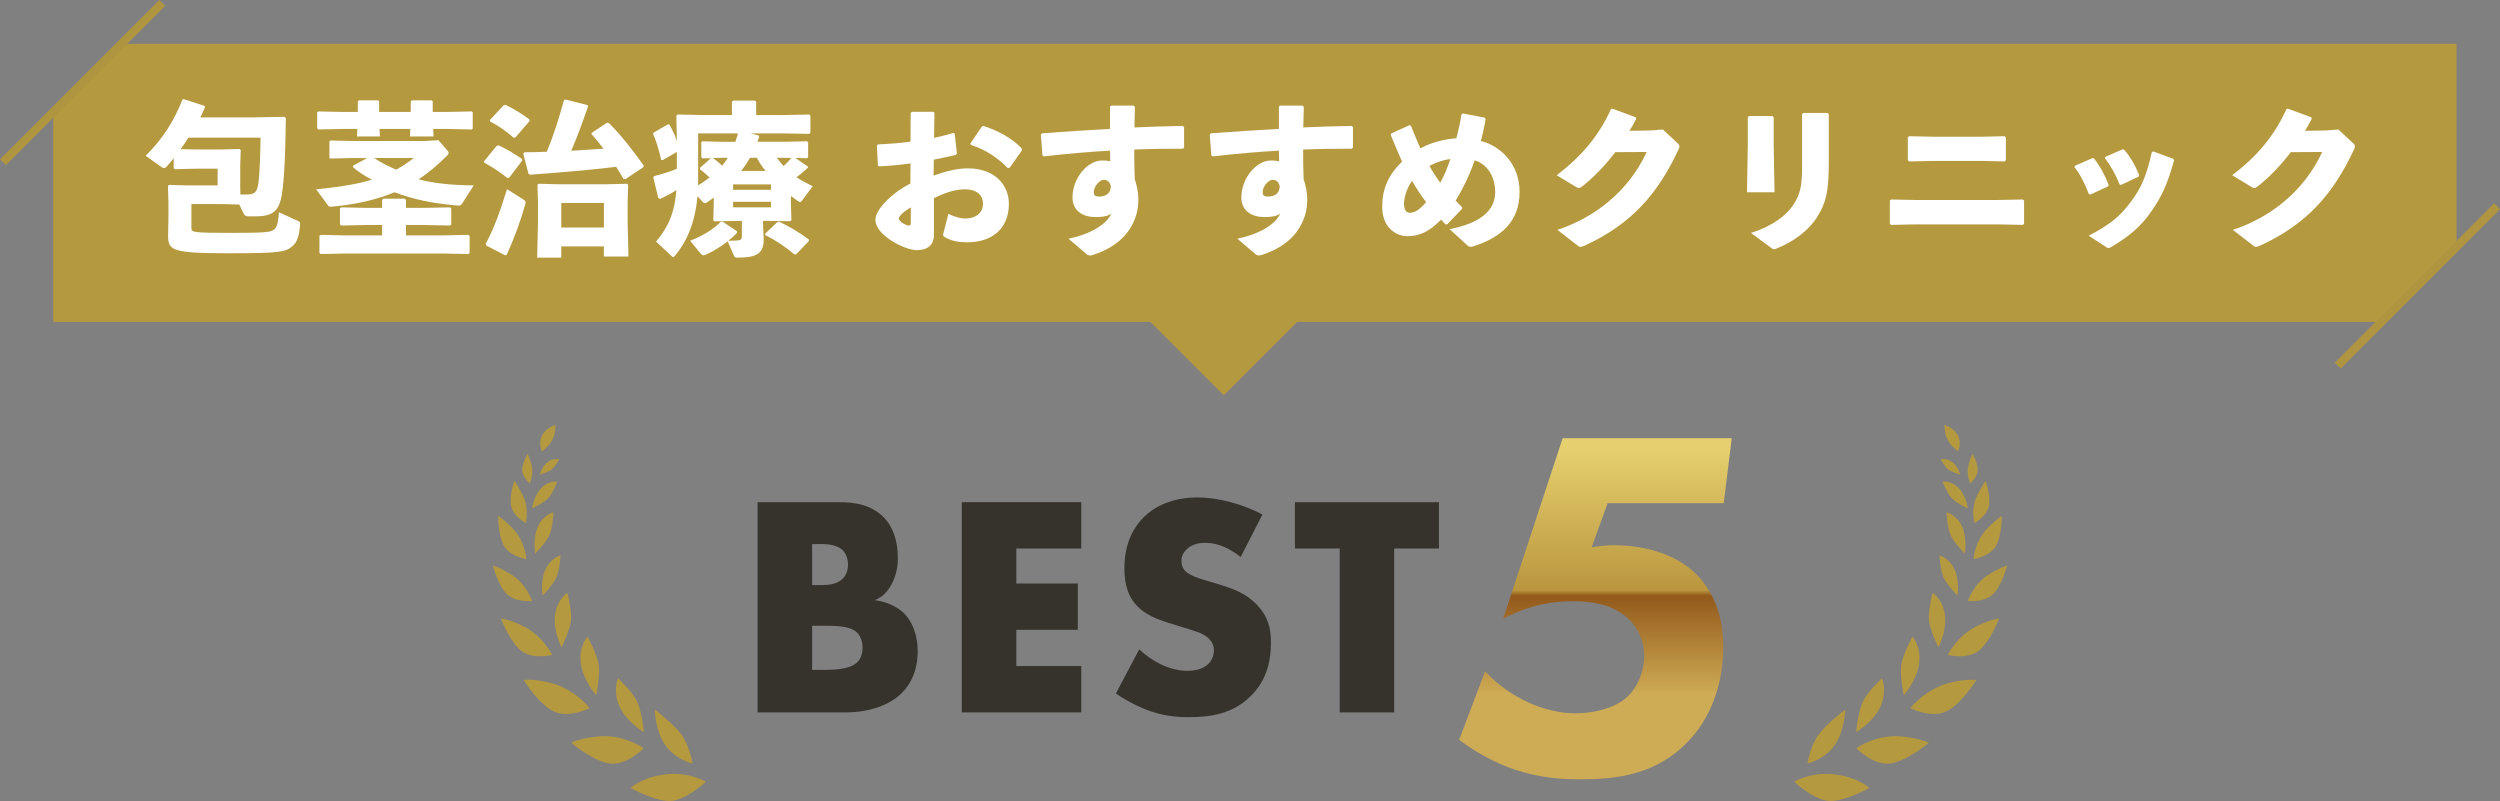 <?xml version="1.0" encoding="UTF-8"?>
<svg id="_レイヤー_2" data-name="レイヤー 2" xmlns="http://www.w3.org/2000/svg" xmlns:xlink="http://www.w3.org/1999/xlink" viewBox="0 0 1204.59 385.95">
  <rect x="0" y="0" width="1204.59" height="385.95" fill="#808080" stroke="none"/>
  <defs>
    <linearGradient id="_名称未設定グラデーション_12" data-name="名称未設定グラデーション 12" x1="768.71" y1="214.8" x2="768.71" y2="346.17" gradientUnits="userSpaceOnUse">
      <stop offset=".01" stop-color="#e5cf6e"/>
      <stop offset=".53" stop-color="#ba963e"/>
      <stop offset=".55" stop-color="#93591b"/>
      <stop offset=".91" stop-color="#ceab55"/>
    </linearGradient>
  </defs>
  <g id="_レイヤー_1-2" data-name="レイヤー 1">
    <g>
      <g>
        <g>
          <rect x="564.65" y="130.12" width="50" height="50" transform="translate(63.02 462.38) rotate(-45)" style="fill: #b5993f;"/>
          <polygon points="1148.02 155.12 1147.47 155.12 25.65 155.12 25.65 53.94 25.65 54.12 58.47 21.12 1183.65 21.12 1183.65 118.94 1148.02 155.12" style="fill: #b5993f;"/>
        </g>
        <g>
          <path d="M123.34,56.54l13.75-.24.63.55c-.16,13.51-.47,25.12-1.5,33.89-1.19,10.27-3.55,13.51-13.27,13.51h-3.32c-1.34,0-1.82-.47-2.29-1.5l-2.05-4.19-8.69-.24h-14.38v11.61c0,1.9.32,2.29,18.48,2.29s19.83-.4,21.41-1.66c1.42-1.18,1.9-3.24,2.29-8.29l9.32,4.27c.87.4.95.63.87,1.58-.4,5.77-1.5,8.69-3.79,10.59-3.32,2.76-6,3.32-30.97,3.32-27.49,0-28.83-1.5-28.83-8.69l.16-8.69v-6.79l-.24-8.21.55-.55,8.85.24h14.54v-8.06h-10.27l-10.35.24-.55-.47v-4.82c-1.18,1.5-2.29,2.84-3.4,4.03-.4.47-.87.71-1.26.71-.47,0-.87-.24-1.34-.55l-7.5-5.37c8.53-8.45,13.75-17.06,17.77-27.17l.63-.08,10.03,3.24.08.87c-.71,1.58-1.42,3.16-2.21,4.66h26.86ZM90.79,66.34c-1.19,1.9-2.45,3.71-3.79,5.53l7.58.16h11.93l8.93-.24.55.55-.24,7.66v9.88l.08,3.87c1.58,0,3.16,0,4.19-.08,3-.24,4.11-1.42,4.66-6.87.55-5.61.79-14.22.87-20.46h-34.76Z" style="fill: #fff;"/>
          <path d="M215.69,72.66c.32.4.47.71.47,1.11,0,.32-.16.63-.55,1.03-4.5,4.5-9.01,8.37-13.9,11.61,7.35,1.9,15.8,2.84,26.54,2.92l-5.69,8.93c-.4.63-1.03.87-1.9.79-12.01-.95-21.64-3-30.57-6.4-8.37,3.48-18.17,5.85-30.49,6.95-.95.08-1.26-.16-1.74-.87l-5.53-7.5c11.06-1.11,19.67-2.45,26.86-4.66-3.24-1.66-6.32-3.55-9.16-6.08l.16-.71,6.71-3.63h-7.27l-10.43.24-.47-.39v-7.9l.47-.4,10.43.24h34.84l6.79-.4,4.42,5.13ZM215.53,53.93l11.77-.24.47.39v7.9l-.47.4-11.77-.24h-6.79l.16,3.63h-11.38l.16-3.63h-14.77l.16,3.63h-11.06l.16-3.63h-7.11l-11.69.24-.55-.47v-7.74l.47-.47,11.77.24h7.35v-5.06l.55-.55h9.24l.47.55v5.06h15.25v-5.06l.55-.55h9.56l.47.55v5.06h7.03ZM204.79,100.15l12.09-.24.55.55v7.66l-.55.55-12.09-.24h-9.16v4.98h18.01l12.09-.24.55.55v8.14l-.55.55-12.09-.24h-47.87l-11.22.24-.63-.55v-8.29l.79-.4,11.06.24h18.33v-4.98h-8.45l-11.22.24-.63-.55v-7.82l.79-.39,11.06.24h8.45v-3.71l.55-.71h10.35l.63.63v3.79h9.16ZM180.3,76.13c3.24,2.29,6.95,4.03,10.59,5.61,3.08-1.66,5.77-3.48,8.45-5.61h-19.04Z" style="fill: #fff;"/>
          <path d="M245.4,85.53l-.95.24c-3.71-3-7.9-5.69-11.06-7.35l-.24-.63,6.16-7.5.95-.24c3,1.26,7.5,3.95,11.14,6.48l.24.79-6.24,8.22ZM234.02,117.52c3.95-7.5,6.64-14.61,10.27-26.38l8.22,5.21c.79.55.87,1.11.63,1.9-2.45,8.61-4.58,14.54-8.93,24.41l-.79.4-9.08-4.74-.32-.79ZM248.4,66.18l-.95.16c-3.63-3.24-7.58-5.92-11.3-7.82l-.16-.63,6.71-7.19.95-.16c3.79,1.82,7.66,4.19,11.38,6.95l.16.79-6.79,7.9ZM300.45,86.24c-1.11-1.98-2.37-3.95-3.55-5.85-12.96,1.58-28.28,2.84-41.55,3.79l-.71-.47-2.53-9.72.63-.63c3.63,0,7.19-.08,10.74-.24,3.48-8.53,5.69-15.64,8.21-24.73l.63-.47,10.66,2.69.39.63c-3.24,9.24-5.29,14.85-8.14,21.41,5.13-.32,10.35-.63,15.56-1.03-1.9-2.45-3.79-4.82-5.77-6.95l.08-.63,7.35-4.9.95.16c5.77,5.69,11.53,13.11,16.75,20.46l-.16.79-8.61,5.77-.95-.08ZM270.44,118.71v5.45h-11.61l.39-17.14v-9.24l-.24-8.69.47-.55,9.08.24h23.78l9.8-.24.55.55-.24,8.69v9.24l.4,16.59h-11.85v-4.9h-20.54ZM290.98,97.78h-20.54v11.85h20.54v-11.85Z" style="fill: #fff;"/>
          <path d="M355.12,106.47l-10.9.16-.55-.47.24-7.9v-3.08c-1.11.87-2.21,1.66-3.32,2.37-.39.24-.71.39-.95.39-.4,0-.63-.24-1.11-.71l-2.45-2.69c-.95,10.66-4.03,20.54-10.98,28.83-.32.32-.55.47-.79.47-.16,0-.32-.08-.47-.24l-7.74-7.19c5.92-6.95,9.01-14.06,9.8-24.8-2.45,1.58-4.98,2.92-7.82,4.19l-.87-.32-2.45-10.11.55-.55c4.03-1.03,7.74-2.21,10.82-3.48v-8.14l-6.79,3.95-.79-.16c-1.11-4.98-2.29-8.93-3.87-12.48l.4-.71,6.71-3.87.79.08c1.34,2.45,2.61,4.98,3.56,7.98v-.16l-.24-12.09.55-.55,13.11.24h13.11v-6.4l.55-.55h10.58l.55.55v6.4h12.48l13.11-.24.55.55v8.21l-.55.55-13.11-.24h-15.25l4.03,1.03.16.71c-.24.79-.55,1.58-.79,2.29h13.98l9.88-.24.55.55v7.11l-.55.55-5.61-.16,6,4.11.08.55c-1.82,1.74-3.63,3.24-5.53,4.66,2.29,1.5,4.9,2.92,7.82,4.27l-5.21,7.03c-.32.47-.55.63-.87.63-.24,0-.55-.16-1.03-.47-1.19-.79-2.29-1.58-3.4-2.45v3.79l.24,7.9-.55.47-10.9-.16h-2.21v1.82l.32,7.03c0,6.56-3,8.85-12.32,8.85-1.5,0-1.66-.16-1.98-.87l-3.08-6.95c-3.32,2.53-7.11,4.9-10.67,6.48-.39.16-.71.24-1.03.24-.47,0-.79-.24-1.26-.79l-5.13-6.24c6.16-2.37,11.69-5.85,14.85-9.24h.79l6.95,4.66v.79c-1.18,1.26-2.61,2.53-4.19,3.79,1.97,0,3.24-.08,4.58-.16,1.5-.08,1.97-.63,1.97-2.37v-7.03h-2.37ZM337.9,75.74v-7.19l.55-.47,8.85.24h7.03c.47-1.34.87-2.69,1.26-4.03h-19.2v22.04c0,1.03,0,2.05-.08,3,1.9-1.18,3.79-2.37,5.61-3.79-1.58-1.5-3.08-2.84-4.66-3.95v-.71l5.29-4.66-4.03.08-.63-.55ZM343.51,76.13c1.58,1.11,3.08,2.37,4.42,3.71,1.03-1.18,1.9-2.45,2.76-3.79h-3.4l-3.79.08ZM371.48,91.46v-2.61h-18.25v2.61h18.25ZM353.23,99.91h18.25v-2.69h-18.25v2.69ZM368.87,82.37c-1.58-1.97-3-4.11-4.19-6.32h-3.32c-1.26,2.21-2.69,4.34-4.27,6.32h11.77ZM383.56,122.58h-.79c-4.34-3.71-9.4-7.03-14.06-9.32v-.71l6-5.69h.79c4.27,1.97,9.56,5.06,14.22,8.53v.79l-6.16,6.4ZM374.32,76.05c1.03,1.42,2.13,2.69,3.24,3.95,1.34-1.18,2.61-2.53,3.71-3.87l-2.29-.08h-4.66Z" style="fill: #fff;"/>
          <path d="M438.71,78.74c-4.98.71-9.95,1.18-15.17,1.42l-.55-.47-.47-9.56.55-.55c5.45-.24,10.66-.63,15.64-1.34l.08-13.82.63-.55h10.27l.55.47-.16,12.09c3.32-.71,6.24-1.5,9.32-2.37l.63.4,1.03,9.56-.55.63c-3.55.79-7.11,1.66-10.58,2.29l-.08,7.66c4.98-1.82,10.98-3.48,16.59-3.48,12.96,0,19.67,8.14,19.67,17.06,0,12.09-8.22,18.56-19.91,18.56-4.66,0-8.14-.71-11.3-2.69-.47-.32-.55-.95-.39-1.42l2.45-9.56c2.69,1.26,5.85,2.29,8.61,2.21,4.58-.16,8.06-2.61,8.06-7.19,0-4.03-3.08-6.87-8.53-6.87-4.9,0-9.48,1.5-15.09,4.27v17.69c0,4.34-2.45,7.35-8.45,7.35-5.13,0-19.75-6.87-19.75-14.69,0-4.82,7.9-12.96,16.83-17.38l.08-9.72ZM438.86,99.91c-3.48,2.05-5.77,4.27-5.77,5.37,0,1.5,3.55,3.4,4.82,3.4.71,0,.95-.39.95-1.5v-7.27ZM467.54,69.18l5.61-8.29.87-.16c6.79,2.21,13.43,5.69,18.33,10.82l.08.87-5.92,8.37-.87.24c-5.13-5.13-10.27-8.69-17.85-11.22l-.24-.63Z" style="fill: #fff;"/>
          <path d="M514.86,115c11.45-2.37,18.64-7.35,20.7-12.24-1.03,1.03-3.24,1.82-7.58,1.82-7.27,0-11.22-3.79-11.22-9.4,0-9.4,7.27-17.85,14.22-17.85,2.45,0,3.24.24,3.95.39,0-1.74,0-3.24-.08-5.13-10.11.55-20.78,1.5-31.91,2.77l-.63-.47-.79-9.95.55-.71c10.98-.79,22.2-1.58,32.78-2.13v-10.66l.47-.55h10.9l.63.63c-.08,3.63-.16,6.87-.24,9.87,7.9-.32,15.8-.63,23.3-.71l.63.55v9.88l-.63.55c-7.82,0-15.72.08-23.38.39,0,4.34,0,8.93.24,14.3,1.03,3,1.74,6.64,1.74,9.64,0,5.13-1.11,8.93-3.32,12.96-3.87,6.95-10.67,11.3-18.17,13.75-.32.08-.55.16-.79.24-.39.16-.79.16-1.11.16-.47,0-.87-.16-1.26-.4l-9-7.66ZM531.85,86.64c-2.21,0-4.82,3.4-4.82,5.85,0,1.5.47,2.21,2.53,2.21,3.24,0,5.53-1.34,5.69-4.98-.55-2.21-1.82-3.08-3.4-3.08Z" style="fill: #fff;"/>
          <path d="M596.23,115c11.45-2.37,18.64-7.35,20.7-12.24-1.03,1.03-3.24,1.82-7.58,1.82-7.27,0-11.22-3.79-11.22-9.4,0-9.4,7.27-17.85,14.22-17.85,2.45,0,3.24.24,3.95.39,0-1.74,0-3.24-.08-5.13-10.11.55-20.78,1.5-31.91,2.77l-.63-.47-.79-9.95.55-.71c10.98-.79,22.2-1.58,32.78-2.13v-10.66l.47-.55h10.9l.63.63c-.08,3.63-.16,6.87-.24,9.87,7.9-.32,15.8-.63,23.3-.71l.63.55v9.88l-.63.55c-7.82,0-15.72.08-23.38.39,0,4.34,0,8.93.24,14.3,1.03,3,1.74,6.64,1.74,9.64,0,5.13-1.11,8.93-3.32,12.96-3.87,6.95-10.66,11.3-18.17,13.75-.32.08-.55.16-.79.24-.39.16-.79.16-1.11.16-.47,0-.87-.16-1.26-.4l-9-7.66ZM613.22,86.64c-2.21,0-4.82,3.4-4.82,5.85,0,1.5.47,2.21,2.53,2.21,3.24,0,5.53-1.34,5.69-4.98-.55-2.21-1.82-3.08-3.4-3.08Z" style="fill: #fff;"/>
          <path d="M696.56,108.12c-.79-.71-1.5-1.58-2.21-2.29-5.69,5.92-10.59,7.98-16.19,7.98-5.92,0-12.17-4.58-12.17-14.14,0-8.61,2.92-15.33,9.56-21.8-1.82-4.03-3.55-8.29-5.45-12.88l.24-.71,8.77-3.95.71.24c1.66,3.95,3.08,7.66,4.58,10.9,5.37-3,12.48-4.58,17.3-4.82.87-3.16,1.82-7.11,2.45-11.45l.71-.55,10.51,2.05.47.71c-.55,3.32-1.58,7.82-2.29,10.51,9.87,2.53,18.64,11.45,18.64,24.49,0,14.06-8.45,22.04-22.91,26.46-1.11.16-1.5,0-2.13-.55l-8.69-7.9c14.69-2.84,21.96-8.93,21.96-17.77,0-7.74-3.87-13.59-9.87-15.4-2.53,7.27-5.37,13.11-9.16,19.43.95.95,1.97,2.05,3.08,3.16v.79l-7.11,7.42-.79.08ZM676.5,98.09c0,3.32,1.26,4.42,2.76,4.42,2.21,0,4.5-1.11,7.9-5.13-2.53-3.24-4.74-6.71-6.79-10.27-3,4.27-3.87,8.85-3.87,10.98ZM698.85,76.61c-3.24.39-7.03,1.66-10.11,3.32,1.42,2.61,3.48,5.69,5.21,8.14,1.82-3.16,3.79-7.98,4.9-11.45Z" style="fill: #fff;"/>
          <path d="M778.33,73.29c-4.82,6.32-9.95,11.69-15.72,16.35-.87.63-1.34.95-1.9.95-.32,0-.71-.16-1.26-.47l-9.4-5.69c12.4-9.4,20.38-19.2,26.15-31.83l.71-.24,11.3,4.19.16.79c-1.03,1.97-2.05,3.79-3.24,5.69l10.11-.16,6-.47,6.87,6.4c.71.63,1.11,1.11,1.11,1.66,0,.4-.16.87-.47,1.58-9.95,21.41-22.75,36.02-45.19,46.29-1.03.4-1.58.63-2.05.63-.39,0-.79-.16-1.34-.63l-9.79-7.58c17.62-5.77,34.2-18.33,43.05-37.52l-15.09.08Z" style="fill: #fff;"/>
          <path d="M854.64,70.13l.39,22.51h-13.27l.39-22.36v-13.82l.63-.55h11.22l.63.63v13.59ZM881.18,78.26c0,13.51-1.18,19.35-5.69,26.46-3.79,5.92-10.74,11.53-19.27,14.93-.71.32-1.11.47-1.5.47s-.79-.32-1.58-.87l-9.48-7.03c10.66-3.32,17.22-8.69,20.38-13.43,3.79-5.69,4.27-10.43,4.27-19.35v-24.49l.63-.55h11.61l.63.63v23.22Z" style="fill: #fff;"/>
          <path d="M962.87,108.12h-39.97l-11.77.24-.55-.63v-11.14l.71-.47,11.3.24h39.89l12.17-.24.63.55v11.06l-.55.63-11.85-.24ZM955.6,77.55h-24.41l-11.38.24-.55-.63v-11.06l.71-.47,11.22.24h24.09l10.59-.24.63.55v10.98l-.55.63-10.35-.24Z" style="fill: #fff;"/>
          <path d="M1008.85,76.21c2.92,3.63,5.37,8.14,7.19,12.88l-.32.71-8.53,3.95-.71-.24c-1.82-4.74-3.87-9.08-6.95-13.03l.32-.63,8.29-3.63h.71ZM1047.56,77.24c-3.24,11.69-6,17.46-10.98,24.65-5.13,7.43-10.98,12.17-19.35,17.14-.55.32-.95.47-1.26.47-.4,0-.71-.16-1.18-.47l-8.37-5.45c10.19-5.37,14.93-9.16,20.14-16.12,5.13-6.79,7.74-12.8,10.27-24.17l.71-.32,9.64,3.55.39.71ZM1023.46,72.1c2.92,3.32,5.37,7.5,7.27,12.32l-.32.71-8.37,3.95-.71-.16c-1.9-4.82-4.27-8.93-7.11-12.72l.24-.63,8.29-3.63.71.16Z" style="fill: #fff;"/>
          <path d="M1103.81,73.29c-4.82,6.32-9.95,11.69-15.72,16.35-.87.63-1.34.95-1.9.95-.32,0-.71-.16-1.26-.47l-9.4-5.69c12.4-9.4,20.38-19.2,26.15-31.83l.71-.24,11.3,4.19.16.79c-1.03,1.97-2.05,3.79-3.24,5.69l10.11-.16,6-.47,6.87,6.4c.71.63,1.11,1.11,1.11,1.66,0,.4-.16.87-.47,1.58-9.95,21.41-22.75,36.02-45.19,46.29-1.03.4-1.58.63-2.05.63-.39,0-.79-.16-1.34-.63l-9.79-7.58c17.62-5.77,34.2-18.33,43.05-37.52l-15.09.08Z" style="fill: #fff;"/>
        </g>
        <g>
          <line x1="78.17" y1="1.41" x2="1.41" y2="78.17" style="fill: #b5993f;"/>
          <rect x="-14.48" y="37.79" width="108.56" height="4" transform="translate(-16.48 39.79) rotate(-45)" style="fill: #b09541;"/>
        </g>
        <g>
          <line x1="1203.17" y1="99.41" x2="1126.41" y2="176.17" style="fill: #b5993f;"/>
          <rect x="1110.52" y="135.79" width="108.56" height="4" transform="translate(243.73 863.99) rotate(-45)" style="fill: #b09541;"/>
        </g>
      </g>
      <g>
        <g>
          <g>
            <path d="M365.03,343.26v-101.29h39.18c7.29,0,15.95,1.06,22.17,7.9,3.49,3.8,6.23,10.02,6.23,18.98,0,4.4-.76,8.2-2.88,12.45-2.13,3.95-4.4,6.23-8.2,7.9,5.32.61,10.63,3.04,13.82,6.07,4.1,3.95,6.83,10.48,6.83,18.53,0,9.57-3.65,16.1-7.44,19.89-5.47,5.62-15.04,9.57-27.49,9.57h-42.22ZM391.3,281.9h4.86c2.73,0,7.29-.3,10.02-3.19,1.67-1.67,2.43-4.4,2.43-6.68,0-2.58-.91-5.16-2.43-6.83-1.67-1.67-4.86-3.04-10.02-3.04h-4.86v19.74ZM391.3,322.76h5.92c7.29,0,13.36-.76,16.25-4.1,1.21-1.37,2.13-3.65,2.13-6.53,0-3.19-1.06-5.77-2.58-7.29-3.19-3.19-9.72-3.34-16.25-3.34h-5.47v21.26Z" style="fill: #36332d;"/>
            <path d="M520.99,264.29h-31.28v16.86h29.61v22.32h-29.61v17.46h31.28v22.32h-57.56v-101.29h57.56v22.32Z" style="fill: #36332d;"/>
            <path d="M548.93,312.89c5.62,5.32,14.12,10.33,23.23,10.33,5.32,0,8.5-1.67,10.17-3.49,1.52-1.52,2.58-3.8,2.58-6.38,0-1.97-.76-4.25-2.89-6.07-2.58-2.28-6.53-3.34-13.06-5.32l-6.83-2.13c-4.25-1.37-10.48-3.65-14.58-8.2-5.16-5.62-5.77-12.76-5.77-17.92,0-12.45,4.86-20.05,9.26-24.45,5.16-5.16,13.67-9.57,25.97-9.57,10.02,0,21.72,3.19,31.28,8.2l-10.48,20.5c-7.9-6.23-13.82-6.83-17.31-6.83-2.58,0-6.07.61-8.66,3.04-1.52,1.52-2.58,3.19-2.58,5.47,0,1.82.3,3.19,1.37,4.56.76.91,2.58,2.73,8.81,4.56l8.05,2.43c6.38,1.97,13.06,4.25,18.37,10.02,5.16,5.47,6.53,11.09,6.53,18.07,0,9.26-2.28,18.22-9.57,25.51-8.66,8.66-19.13,10.33-29.92,10.33-6.38,0-12.45-.61-19.89-3.34-1.67-.61-8.05-3.04-15.34-8.05l11.24-21.26Z" style="fill: #36332d;"/>
            <path d="M671.78,264.29v78.97h-26.27v-78.97h-21.57v-22.32h69.4v22.32h-21.56Z" style="fill: #36332d;"/>
          </g>
          <path d="M830.54,242.46h-55.92l-7.71,21.21c3.37-.48,6.75-.96,10.61-.96,16.87,0,30.85,5.3,39.29,13.5,6.75,6.51,13.5,17.35,13.5,35.43,0,19.28-6.75,34.95-16.63,45.31-15.91,16.87-35.67,18.56-52.55,18.56s-36.4-2.89-58.09-19.04l12.53-33.02c12.29,13.26,29.41,20.25,43.39,20.25,8.92,0,18.8-2.41,24.59-7.47,5.06-4.34,8.68-12.29,8.68-20.25,0-7.47-3.37-14.22-8.44-18.56-7.95-6.99-19.28-7.71-26.03-7.71-9.88,0-20.73,1.69-33.5,8.44l28.68-87.01h81.47l-3.86,31.34Z" style="fill: url(#_名称未設定グラデーション_12);"/>
        </g>
        <g>
          <g>
            <path d="M340.12,376.66s-8.14-4.96-19.65-3.51c-11.51,1.44-16.6,6.53-16.6,6.53,0,0,11.03,6.18,18.65,6.27,7.62.08,17.6-9.28,17.6-9.28Z" style="fill: #b5993f;"/>
            <path d="M333.7,367.88s-7.53-1.49-12.76-8.33c-5.23-6.84-5.5-17.68-5.5-17.68,0,0,8.72,6.55,12.76,11.88,4.04,5.33,5.5,14.13,5.5,14.13Z" style="fill: #b5993f;"/>
            <path d="M310.28,352.8s-8.26-4.72-11.74-12.33c-3.48-7.62-.76-13.67-.76-13.67,0,0,6.51,6.03,9,10.81,2.49,4.78,3.49,15.2,3.49,15.2Z" style="fill: #b5993f;"/>
            <path d="M310.17,360.5s-9.6-6.8-21.68-5.68c-9.04.84-13.28,3.05-13.28,3.05,0,0,11,9.38,19.09,10.07,8.09.68,15.87-7.43,15.87-7.43Z" style="fill: #b5993f;"/>
            <path d="M287.31,335s-6.37-7.11-7.44-15.32c-1.08-8.21,3.18-12.93,3.18-12.93,0,0,4.36,7.75,5.33,13,.97,5.25-1.06,15.25-1.06,15.25Z" style="fill: #b5993f;"/>
            <path d="M284.15,341.19s-7.01-9.01-18.56-12.08c-8.56-2.27-13.28-1.43-13.28-1.43,0,0,7.5,12.07,14.85,15.26,7.34,3.19,16.99-1.75,16.99-1.75Z" style="fill: #b5993f;"/>
            <path d="M270.56,311.92s-4.1-8-3.13-15.59c.97-7.59,5.96-10.67,5.96-10.67,0,0,2.12,8.04,1.76,12.97-.37,4.93-4.59,13.29-4.59,13.29Z" style="fill: #b5993f;"/>
            <path d="M261.41,287.02s-1.17-7.15,1.45-12.73c2.62-5.58,7.21-6.71,7.21-6.71,0,0-.36,6.69-1.86,10.38-1.5,3.69-6.81,9.06-6.81,9.06Z" style="fill: #b5993f;"/>
            <path d="M266.09,315.55s-4.44-9.07-13.75-13.72c-7.72-3.86-10.97-3.73-10.97-3.73,0,0,4.44,11.61,10.13,15.7,5.69,4.09,14.59,1.75,14.59,1.75Z" style="fill: #b5993f;"/>
            <path d="M257.87,266.69s-1.29-7.42,1.38-13.12c2.67-5.7,7.45-6.73,7.45-6.73,0,0-.3,6.91-1.83,10.68-1.53,3.77-7,9.17-7,9.17Z" style="fill: #b5993f;"/>
            <path d="M253.65,269.4s-.48-8.38-6.4-14.55c-4.88-5.09-7.23-6.27-7.23-6.27,0,0-.04,10.01,3.07,14.86,3.12,4.85,10.56,5.96,10.56,5.96Z" style="fill: #b5993f;"/>
            <path d="M256.42,289.59s-2.66-8.2-10.14-12.79c-6.17-3.78-8.81-4.34-8.81-4.34,0,0,2.56,9.95,6.92,13.96,4.36,4,12.04,3.17,12.04,3.17Z" style="fill: #b5993f;"/>
            <path d="M256.32,245s.9-6.19,4.52-9.87c3.62-3.67,7.71-3.08,7.71-3.08,0,0-2.04,5.32-4.25,7.83-2.2,2.5-7.99,5.12-7.99,5.12Z" style="fill: #b5993f;"/>
            <path d="M253.26,252.03s1.93-6.77-1.32-13.28c-2.62-5.26-4.14-7.04-4.14-7.04,0,0-2.65,7.83-1.42,12.54,1.23,4.71,6.88,7.78,6.88,7.78Z" style="fill: #b5993f;"/>
            <path d="M260.04,228.69s1.15-4.04,3.93-6.11c2.78-2.07,5.51-1.23,5.51-1.23,0,0-1.85,3.34-3.56,4.77-1.71,1.44-5.88,2.56-5.88,2.56Z" style="fill: #b5993f;"/>
            <path d="M255.22,232.91s2.13-4.17.86-8.98c-.9-3.42-1.86-5.29-1.86-5.29,0,0-2.81,4.77-2.6,8.07.2,3.3,3.6,6.2,3.6,6.2Z" style="fill: #b5993f;"/>
            <path d="M261.19,217.49s-1.96-3.67-.02-7.62c1.95-3.95,6.51-5.09,6.51-5.09,0,0,.02,4.26-1.53,7.2-1.55,2.94-4.97,5.51-4.97,5.51Z" style="fill: #b5993f;"/>
          </g>
          <g>
            <path d="M864.47,376.66s8.14-4.96,19.65-3.51c11.51,1.44,16.6,6.53,16.6,6.53,0,0-11.03,6.18-18.65,6.27-7.62.08-17.6-9.28-17.6-9.28Z" style="fill: #b5993f;"/>
            <path d="M870.89,367.88s7.53-1.49,12.76-8.33c5.23-6.84,5.5-17.68,5.5-17.68,0,0-8.72,6.55-12.76,11.88-4.04,5.33-5.5,14.13-5.5,14.13Z" style="fill: #b5993f;"/>
            <path d="M894.31,352.8s8.26-4.72,11.74-12.33c3.48-7.62.76-13.67.76-13.67,0,0-6.51,6.03-9,10.81-2.49,4.78-3.49,15.2-3.49,15.2Z" style="fill: #b5993f;"/>
            <path d="M894.42,360.5s9.6-6.8,21.68-5.68c9.04.84,13.28,3.05,13.28,3.05,0,0-11,9.38-19.09,10.07-8.09.68-15.87-7.43-15.87-7.43Z" style="fill: #b5993f;"/>
            <path d="M917.28,335s6.37-7.11,7.44-15.32c1.08-8.21-3.18-12.93-3.18-12.93,0,0-4.36,7.75-5.33,13-.97,5.25,1.06,15.25,1.06,15.25Z" style="fill: #b5993f;"/>
            <path d="M920.44,341.19s7.01-9.01,18.56-12.08c8.56-2.27,13.28-1.43,13.28-1.43,0,0-7.5,12.07-14.85,15.26-7.34,3.19-16.99-1.75-16.99-1.75Z" style="fill: #b5993f;"/>
            <path d="M934.02,311.92s4.1-8,3.13-15.59c-.97-7.59-5.96-10.67-5.96-10.67,0,0-2.12,8.04-1.76,12.97.37,4.93,4.59,13.29,4.59,13.29Z" style="fill: #b5993f;"/>
            <path d="M943.18,287.02s1.17-7.15-1.45-12.73c-2.62-5.58-7.21-6.71-7.21-6.71,0,0,.36,6.69,1.86,10.38,1.5,3.69,6.81,9.06,6.81,9.06Z" style="fill: #b5993f;"/>
            <path d="M938.5,315.55s4.44-9.07,13.75-13.72c7.72-3.86,10.97-3.73,10.97-3.73,0,0-4.44,11.61-10.13,15.7-5.69,4.09-14.59,1.75-14.59,1.75Z" style="fill: #b5993f;"/>
            <path d="M946.72,266.69s1.29-7.42-1.38-13.12c-2.67-5.7-7.45-6.73-7.45-6.73,0,0,.3,6.91,1.83,10.68,1.53,3.77,7,9.17,7,9.17Z" style="fill: #b5993f;"/>
            <path d="M950.94,269.4s.48-8.38,6.4-14.55c4.88-5.09,7.23-6.27,7.23-6.27,0,0,.04,10.01-3.07,14.86-3.12,4.85-10.56,5.96-10.56,5.96Z" style="fill: #b5993f;"/>
            <path d="M948.16,289.59s2.66-8.2,10.14-12.79c6.17-3.78,8.81-4.34,8.81-4.34,0,0-2.56,9.95-6.92,13.96-4.36,4-12.04,3.17-12.04,3.17Z" style="fill: #b5993f;"/>
            <path d="M948.26,245s-.9-6.19-4.52-9.87c-3.62-3.67-7.71-3.08-7.71-3.08,0,0,2.04,5.32,4.25,7.83,2.2,2.5,7.99,5.12,7.99,5.12Z" style="fill: #b5993f;"/>
            <path d="M951.33,252.03s-1.93-6.77,1.32-13.28c2.62-5.26,4.14-7.04,4.14-7.04,0,0,2.65,7.83,1.42,12.54-1.23,4.71-6.88,7.78-6.88,7.78Z" style="fill: #b5993f;"/>
            <path d="M944.55,228.69s-1.15-4.04-3.93-6.11c-2.78-2.07-5.51-1.23-5.51-1.23,0,0,1.85,3.34,3.56,4.77,1.71,1.44,5.88,2.56,5.88,2.56Z" style="fill: #b5993f;"/>
            <path d="M949.37,232.91s-2.13-4.17-.86-8.98c.9-3.42,1.86-5.29,1.86-5.29,0,0,2.81,4.77,2.6,8.07-.2,3.3-3.6,6.2-3.6,6.2Z" style="fill: #b5993f;"/>
            <path d="M943.4,217.49s1.96-3.67.02-7.62c-1.95-3.95-6.51-5.09-6.51-5.09,0,0-.02,4.26,1.53,7.2,1.55,2.94,4.97,5.51,4.97,5.51Z" style="fill: #b5993f;"/>
          </g>
        </g>
      </g>
    </g>
  </g>
</svg>